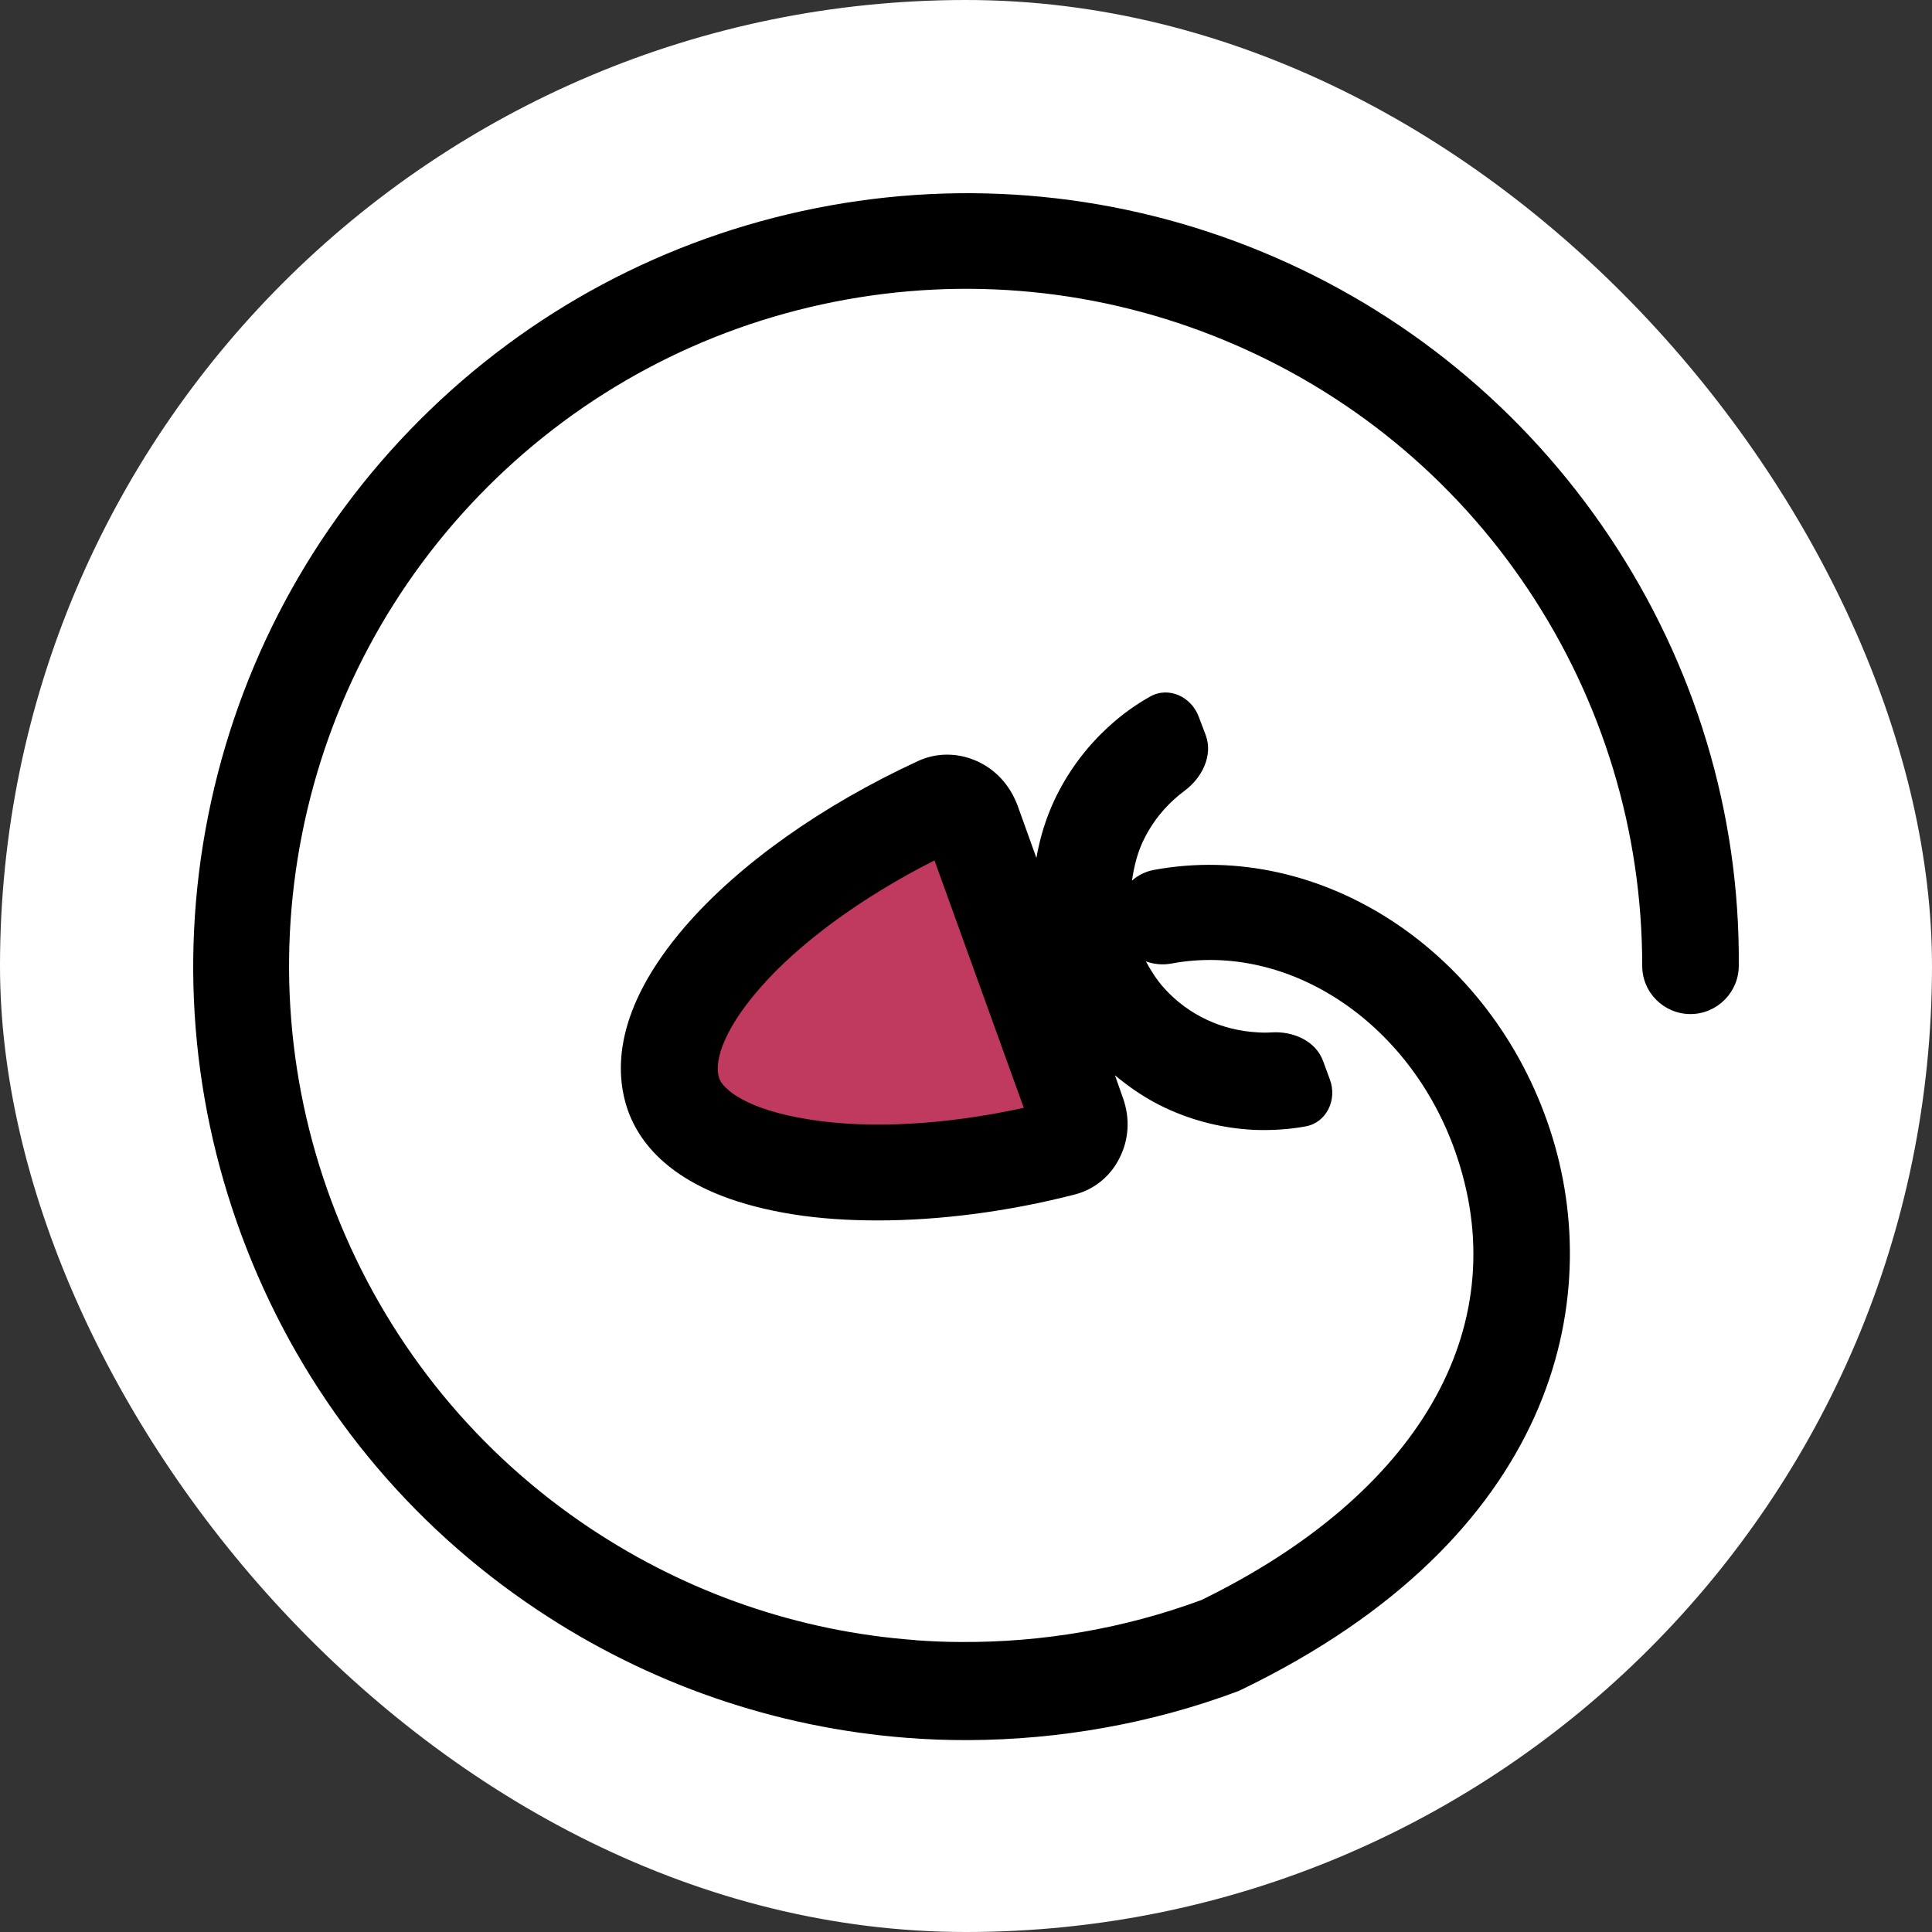<svg width="200" height="200" viewBox="0 0 200 200" fill="none" xmlns="http://www.w3.org/2000/svg">
<rect x="0" y="0" width="200" height="200" fill="#333333" stroke="none"/>
<rect width="200" height="200" rx="100" fill="white"/>
<path d="M69.756 113.371C68.515 109.974 69.658 105.107 74.754 99.195C79.718 93.446 87.656 87.73 97.128 83.353C98.272 82.83 99.97 83.32 100.591 85.051L111.566 115.396C112.187 117.127 111.207 118.565 110.031 118.859C100.427 121.341 90.661 122.027 82.985 120.818C74.982 119.577 70.932 116.605 69.756 113.371Z" fill="#C03A5F"/>
<path d="M166.638 55.588C157.818 42.392 145.373 32.168 130.707 26.093C116.041 20.017 100.036 18.449 84.455 21.552C68.874 24.655 54.698 32.233 43.461 43.47C32.225 54.706 24.647 68.882 21.544 84.463C18.441 100.044 20.041 116.017 26.117 130.716C32.192 145.415 42.383 157.827 55.612 166.646C67.11 174.322 80.274 178.863 93.96 179.908H93.993H94.025C96.018 180.071 98.043 180.136 100.068 180.136C100.101 180.136 100.166 180.136 100.199 180.136C109.704 180.104 119.275 178.405 128.159 175.074C128.29 175.008 128.453 174.943 128.584 174.878C160.954 159.199 166.278 134.668 160.464 116.964C154.389 98.444 136.75 86.88 119.471 90.049C118.589 90.212 117.805 90.604 117.184 91.159C117.38 89.787 117.707 88.416 118.295 87.142C119.079 85.476 120.157 84.006 121.529 82.765C121.888 82.438 122.247 82.144 122.639 81.85C124.436 80.511 125.579 78.224 124.828 76.134L124.109 74.239C123.358 72.149 121.006 71.006 119.046 72.116C117.478 72.998 116.041 74.043 114.702 75.285C112.383 77.408 110.488 79.988 109.149 82.83C108.267 84.725 107.646 86.75 107.287 88.808L105.327 83.353C104.511 81.197 102.975 79.564 100.95 78.714C99.023 77.898 96.867 77.93 95.038 78.78C85.075 83.385 76.517 89.461 70.965 95.863C63.484 104.519 63.615 111.052 65.02 115.004C66.424 118.891 70.54 123.889 82.168 125.718C84.847 126.143 87.787 126.339 90.857 126.339C97.292 126.339 104.38 125.424 111.239 123.66C113.199 123.17 114.898 121.831 115.845 119.969C116.858 118.042 117.021 115.788 116.237 113.632L115.42 111.313C117.021 112.652 118.785 113.828 120.679 114.71C123.554 116.049 126.624 116.801 129.793 116.964C131.589 117.029 133.386 116.931 135.15 116.605C137.338 116.213 138.449 113.828 137.665 111.738L136.979 109.876C136.227 107.753 133.876 106.74 131.654 106.871C131.164 106.904 130.707 106.904 130.217 106.871C128.388 106.773 126.591 106.348 124.926 105.564C123.26 104.78 121.79 103.702 120.549 102.331C119.765 101.481 119.177 100.534 118.621 99.521C119.438 99.815 120.32 99.913 121.235 99.75C133.614 97.431 146.386 106.12 150.894 119.936C156.708 137.64 146.778 154.691 124.37 165.634C116.433 168.573 107.908 170.043 99.415 169.978C97.978 169.978 96.508 169.913 95.071 169.815C94.973 169.815 94.842 169.815 94.744 169.782C82.724 168.9 71.16 164.915 61.067 158.186C49.504 150.477 40.587 139.6 35.263 126.763C29.938 113.926 28.567 99.913 31.278 86.292C33.989 72.671 40.62 60.259 50.451 50.427C60.283 40.595 72.696 33.965 86.317 31.253C99.97 28.542 113.95 29.914 126.787 35.238C139.624 40.563 150.502 49.48 158.21 61.043C165.919 72.606 170.002 86.064 170.002 99.979C170.002 102.755 172.256 104.976 175 104.976C177.744 104.976 179.997 102.722 179.997 99.979C180.128 84.169 175.457 68.784 166.638 55.588ZM83.769 115.886C77.269 114.874 74.852 112.75 74.46 111.64C73.904 110.105 74.688 106.904 78.543 102.429C82.658 97.66 89.191 92.891 96.737 89.069L105.98 114.678C98.01 116.441 90.04 116.899 83.769 115.886Z" fill="black"/>
</svg>
